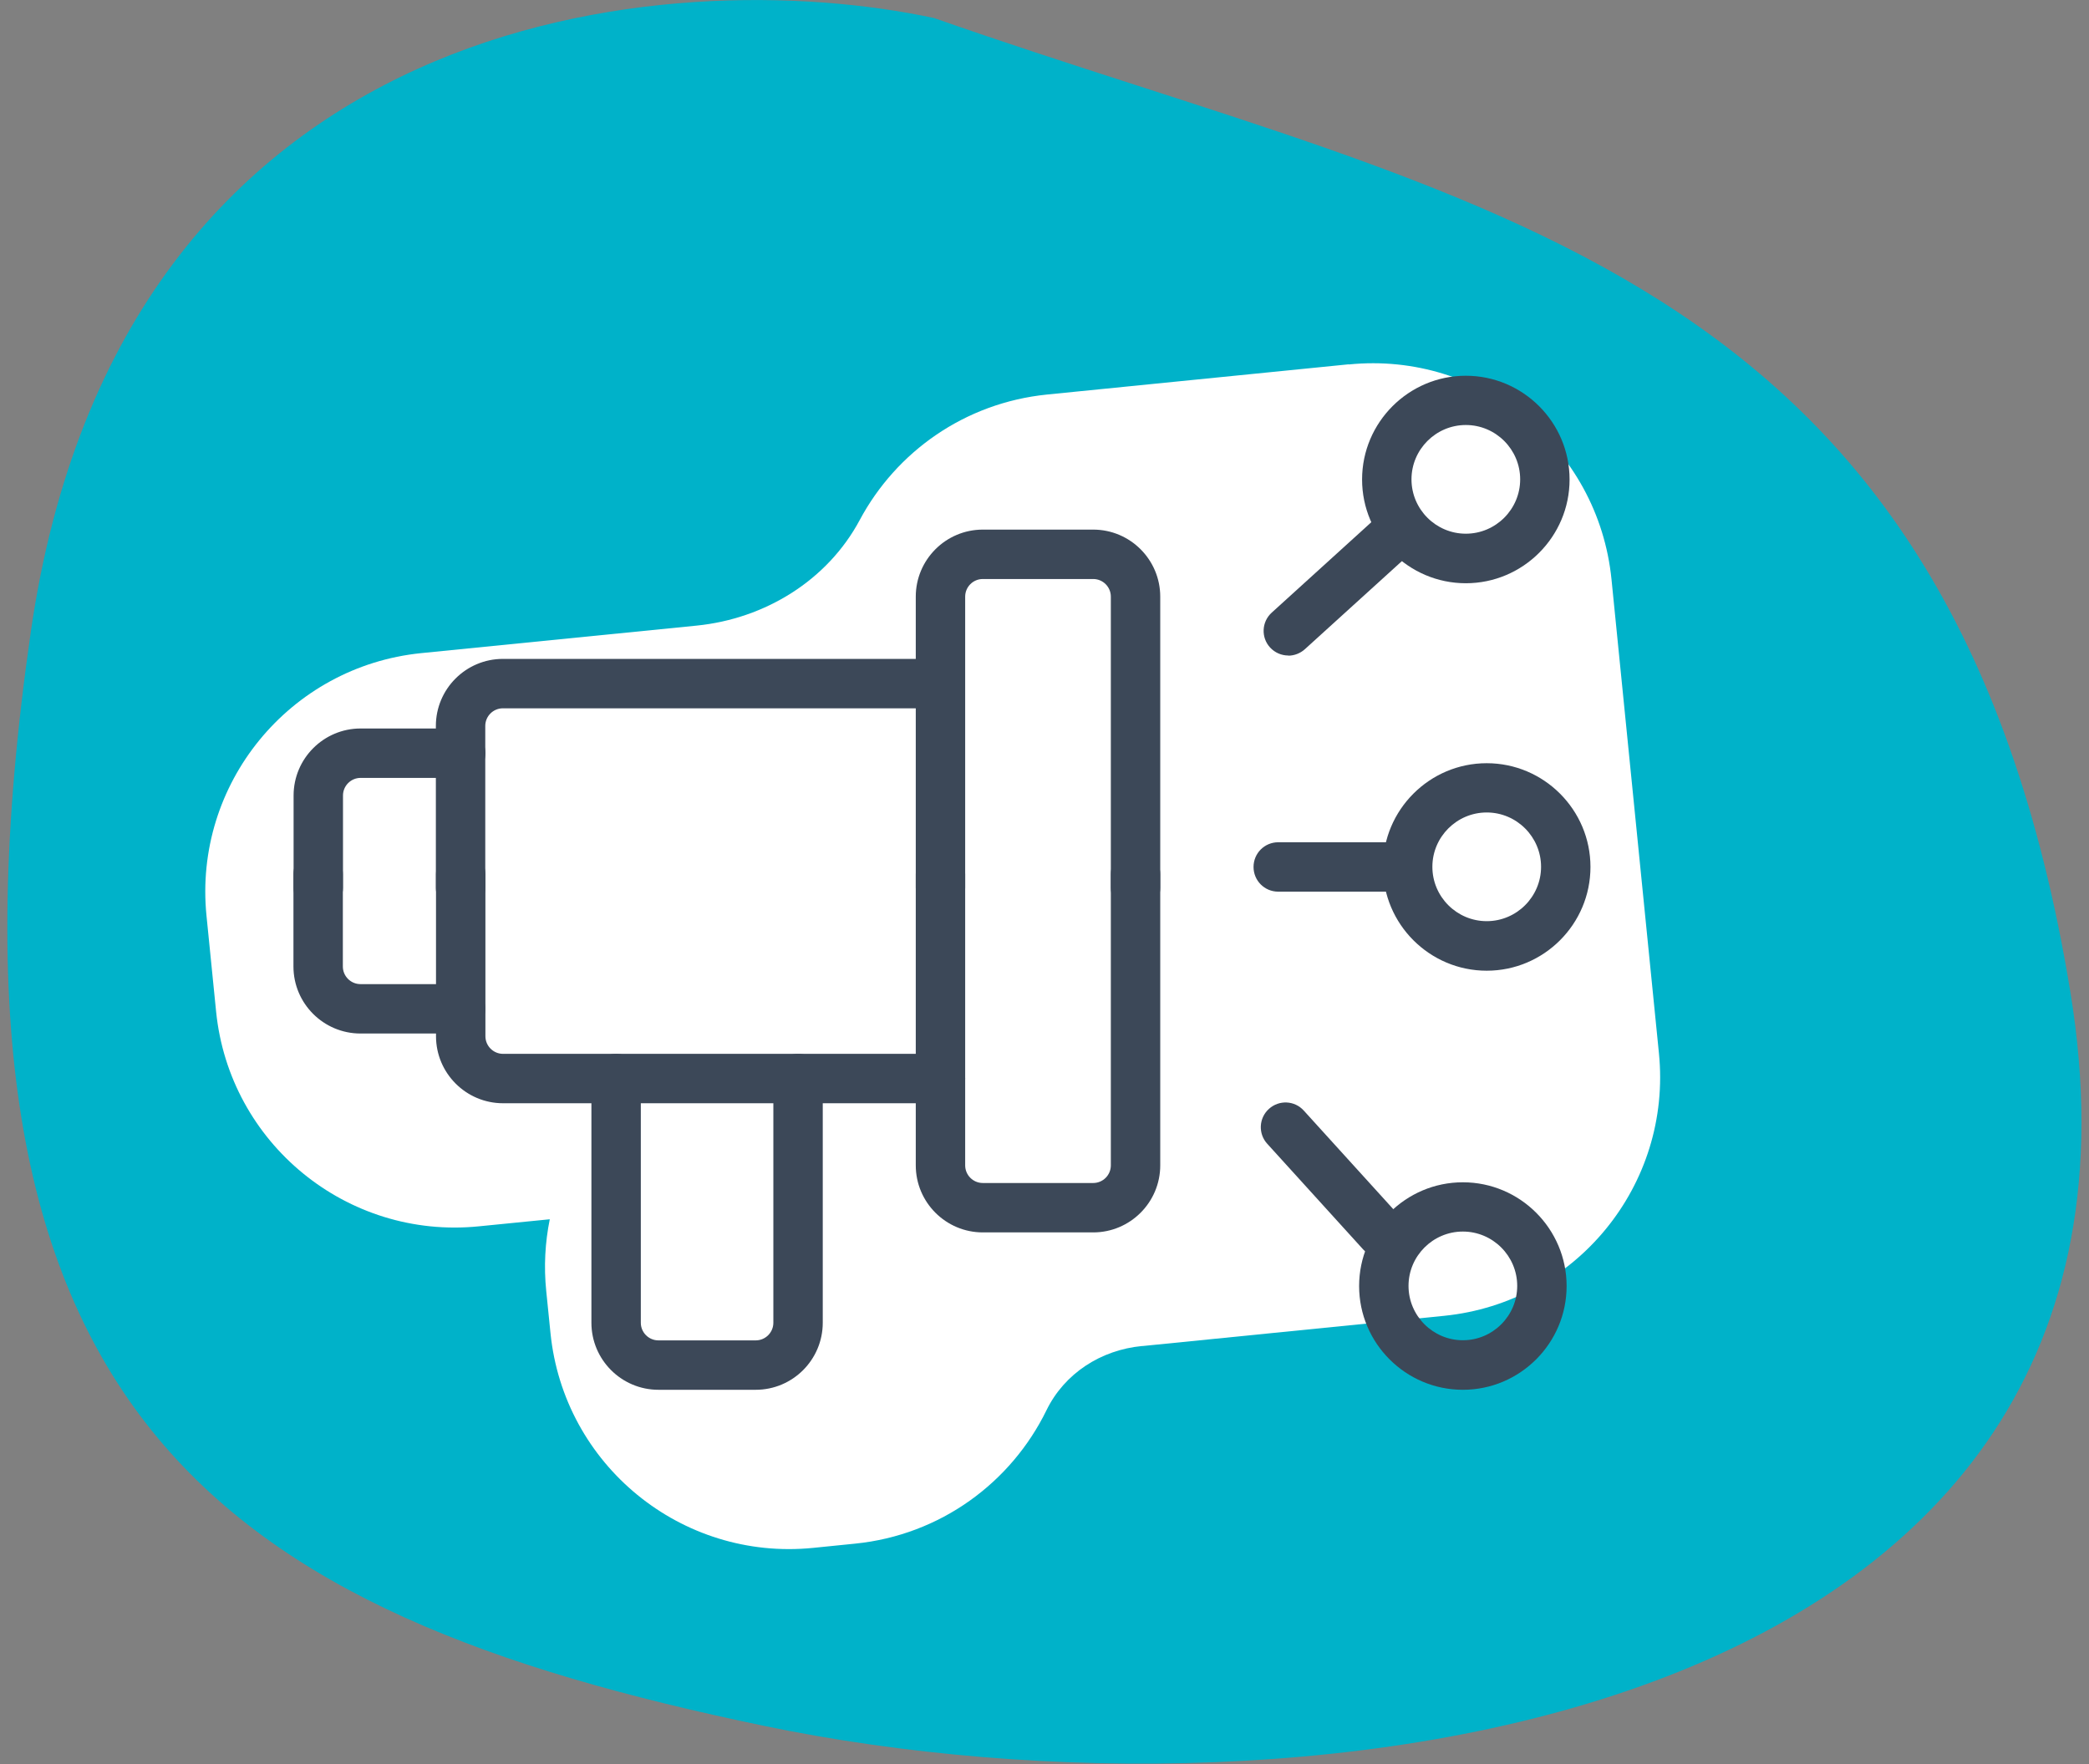 <svg xmlns="http://www.w3.org/2000/svg" fill="none" viewBox="0 0 148 125" height="125" width="148">
<rect x="0" y="0" width="148" height="125" fill="#808080" stroke="none"/>
<g clip-path="url(#clip0_1_27)">
<path fill="#00B2C9" d="M2.18 44.78C8.58 0.38 47.52 -2.72 66.18 1.28C104.68 14.78 138.18 18.28 146.68 70.28C155.18 122.28 92.68 130.28 54.18 122.28C15.68 114.28 -5.82 100.28 2.18 44.78Z"></path>
<path fill="white" d="M95.55 25.81L74.19 27.95C68.34 28.54 63.49 32.02 60.91 36.84C58.62 41.12 54.2 43.83 49.37 44.32L29.85 46.27C20.51 47.21 13.69 55.54 14.63 64.88L15.31 71.66C16.25 81 24.58 87.82 33.92 86.88L38.95 86.38C38.62 88.01 38.52 89.72 38.7 91.47L39 94.44C39.94 103.78 48.27 110.6 57.61 109.66L60.58 109.36C66.65 108.75 71.65 105.01 74.14 99.91C75.42 97.29 78 95.64 80.9 95.36C80.92 95.36 80.94 95.36 80.95 95.36L102.31 93.22C111.65 92.28 118.47 83.95 117.53 74.61L114.17 41.04C113.23 31.7 104.9 24.88 95.56 25.82L95.55 25.81Z"></path>
<path fill="#3C4858" d="M103.85 41.32C99.8 41.32 96.5 38.02 96.5 33.97C96.5 29.92 99.8 26.62 103.85 26.62C107.9 26.62 111.2 29.92 111.2 33.97C111.2 38.02 107.9 41.32 103.85 41.32ZM103.85 30.11C101.73 30.11 100 31.84 100 33.96C100 36.08 101.73 37.81 103.85 37.81C105.97 37.81 107.7 36.08 107.7 33.96C107.7 31.84 105.97 30.11 103.85 30.11Z"></path>
<path fill="#3C4858" d="M105.33 68.77C101.28 68.77 97.98 65.47 97.98 61.42C97.98 57.37 101.28 54.07 105.33 54.07C109.38 54.07 112.68 57.37 112.68 61.42C112.68 65.47 109.38 68.77 105.33 68.77ZM105.33 57.56C103.21 57.56 101.48 59.29 101.48 61.41C101.48 63.53 103.21 65.26 105.33 65.26C107.45 65.26 109.18 63.53 109.18 61.41C109.18 59.29 107.45 57.56 105.33 57.56Z"></path>
<path fill="#3C4858" d="M103.64 98.46C99.59 98.46 96.29 95.16 96.29 91.11C96.29 87.06 99.59 83.76 103.64 83.76C107.69 83.76 110.99 87.06 110.99 91.11C110.99 95.16 107.69 98.46 103.64 98.46ZM103.64 87.25C101.52 87.25 99.79 88.98 99.79 91.1C99.79 93.22 101.52 94.95 103.64 94.95C105.76 94.95 107.49 93.22 107.49 91.1C107.49 88.98 105.76 87.25 103.64 87.25Z"></path>
<path fill="#3C4858" d="M22.55 64.65C21.58 64.65 20.8 63.87 20.8 62.9V56.36C20.8 53.74 22.93 51.61 25.55 51.61H32.64C33.61 51.61 34.39 52.39 34.39 53.36C34.39 54.33 33.61 55.11 32.64 55.11H25.55C24.86 55.11 24.3 55.67 24.3 56.36V62.9C24.3 63.87 23.52 64.65 22.55 64.65Z"></path>
<path fill="#3C4858" d="M32.63 64.65C31.66 64.65 30.88 63.87 30.88 62.9V51.43C30.88 48.81 33.01 46.68 35.63 46.68H66.62C67.59 46.68 68.37 47.46 68.37 48.43C68.37 49.4 67.59 50.18 66.62 50.18H35.63C34.94 50.18 34.38 50.74 34.38 51.43V62.9C34.38 63.87 33.6 64.65 32.63 64.65Z"></path>
<path fill="#3C4858" d="M80.45 64.65C79.48 64.65 78.7 63.87 78.7 62.9V42.27C78.7 41.58 78.14 41.02 77.45 41.02H69.63C68.94 41.02 68.38 41.58 68.38 42.27V62.9C68.38 63.87 67.6 64.65 66.63 64.65C65.66 64.65 64.88 63.87 64.88 62.9V42.27C64.88 39.65 67.01 37.52 69.63 37.52H77.45C80.07 37.52 82.2 39.65 82.2 42.27V62.9C82.2 63.87 81.42 64.65 80.45 64.65Z"></path>
<path fill="#3C4858" d="M32.63 73.22H25.54C22.92 73.22 20.79 71.09 20.79 68.47V61.93C20.79 60.96 21.57 60.18 22.54 60.18C23.51 60.18 24.29 60.96 24.29 61.93V68.47C24.29 69.16 24.85 69.72 25.54 69.72H32.63C33.6 69.72 34.38 70.5 34.38 71.47C34.38 72.44 33.6 73.22 32.63 73.22Z"></path>
<path fill="#3C4858" d="M66.63 78.16H35.64C33.02 78.16 30.89 76.03 30.89 73.41V61.94C30.89 60.97 31.67 60.19 32.64 60.19C33.61 60.19 34.39 60.97 34.39 61.94V73.41C34.39 74.1 34.95 74.66 35.64 74.66H66.63C67.6 74.66 68.38 75.44 68.38 76.41C68.38 77.38 67.6 78.16 66.63 78.16Z"></path>
<path fill="#3C4858" d="M77.45 87.31H69.63C67.01 87.31 64.88 85.18 64.88 82.56V61.93C64.88 60.96 65.66 60.18 66.63 60.18C67.6 60.18 68.38 60.96 68.38 61.93V82.56C68.38 83.25 68.94 83.81 69.63 83.81H77.45C78.14 83.81 78.7 83.25 78.7 82.56V61.93C78.7 60.96 79.48 60.18 80.45 60.18C81.42 60.18 82.2 60.96 82.2 61.93V82.56C82.2 85.18 80.07 87.31 77.45 87.31Z"></path>
<path fill="#3C4858" d="M53.54 98.46H46.65C44.03 98.46 41.9 96.33 41.9 93.71V76.41C41.9 75.44 42.68 74.66 43.65 74.66C44.62 74.66 45.4 75.44 45.4 76.41V93.71C45.4 94.4 45.96 94.96 46.65 94.96H53.54C54.23 94.96 54.79 94.4 54.79 93.71V76.41C54.79 75.44 55.57 74.66 56.54 74.66C57.51 74.66 58.29 75.44 58.29 76.41V93.71C58.29 96.33 56.16 98.46 53.54 98.46Z"></path>
<path fill="#3C4858" d="M91.28 46.44C90.8 46.44 90.33 46.25 89.98 45.87C89.33 45.16 89.38 44.05 90.1 43.4L97.59 36.6C98.31 35.95 99.41 36 100.06 36.72C100.71 37.43 100.66 38.54 99.94 39.19L92.45 45.99C92.12 46.29 91.69 46.45 91.27 46.45L91.28 46.44Z"></path>
<path fill="#3C4858" d="M97.88 89.09C97.4 89.09 96.93 88.9 96.58 88.52L89.78 81.03C89.13 80.32 89.18 79.21 89.9 78.56C90.62 77.91 91.72 77.96 92.37 78.68L99.17 86.17C99.82 86.88 99.77 87.99 99.05 88.64C98.72 88.94 98.29 89.1 97.87 89.1L97.88 89.09Z"></path>
<path fill="#3C4858" d="M99.53 63.17H90.56C89.59 63.17 88.81 62.39 88.81 61.42C88.81 60.45 89.59 59.67 90.56 59.67H99.53C100.5 59.67 101.28 60.45 101.28 61.42C101.28 62.39 100.5 63.17 99.53 63.17Z"></path>
</g>
<defs>
<clipPath id="clip0_1_27">
<rect fill="white" height="125" width="148"></rect>
</clipPath>
</defs>
</svg>
